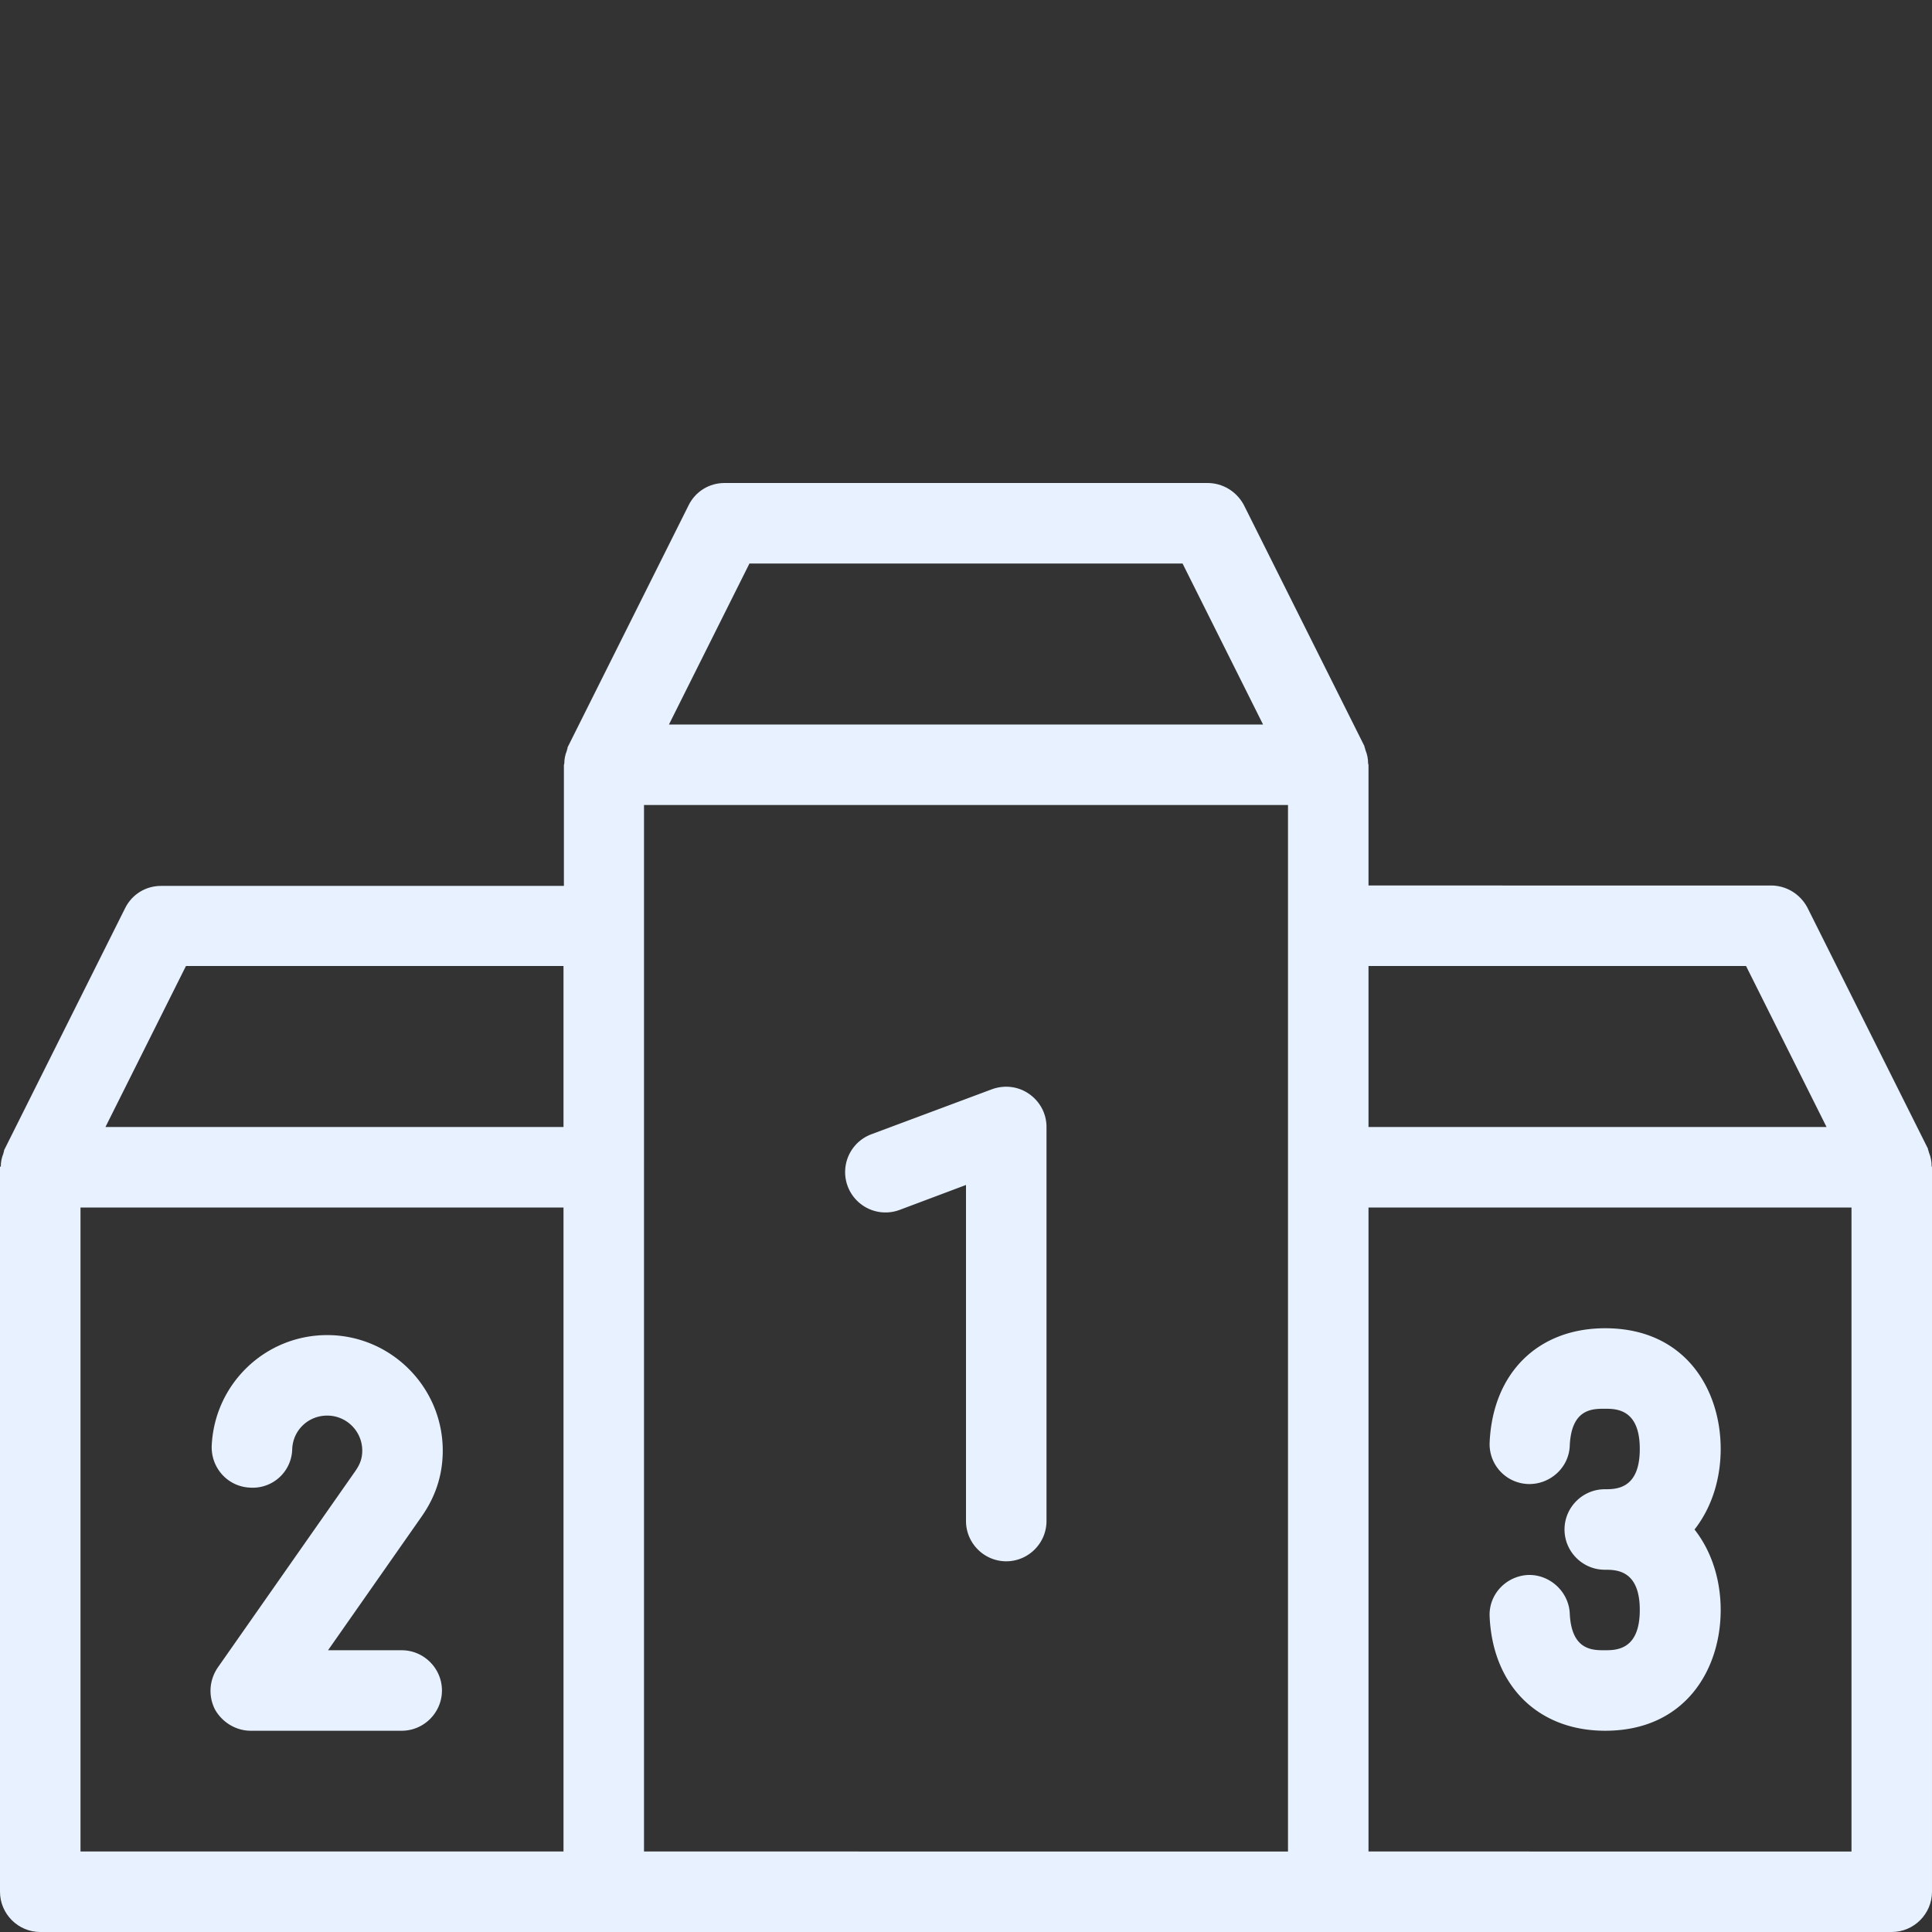 <svg xmlns="http://www.w3.org/2000/svg" width="48" height="48" viewBox="0 0 48 48"><rect x="0" y="0" width="48" height="48" fill="#333333" stroke="none"/><path d="M47.99 28.96c0-.1-.02-.21-.06-.31-.01-.02-.01-.04-.02-.07-.01-.01-.01-.03-.01-.04l-3-6c-.18-.33-.52-.54-.9-.54H34v-3c0-.01-.01-.02-.01-.04 0-.1-.02-.21-.06-.31-.01-.02-.01-.04-.02-.07-.01-.01-.01-.03-.01-.04l-3-6c-.18-.33-.52-.54-.9-.54H18c-.38 0-.72.21-.89.55l-3 6c-.01.01-.01.03-.01.04-.01.02-.01.04-.02.07-.04.1-.06.2-.06.31 0 .01-.01.02-.01.04v3H4c-.38 0-.72.21-.89.55l-3 6c-.01.01-.01.03-.01.04-.01.02-.01.04-.02.07-.04.1-.06.2-.06.31-.01 0-.02.01-.02.02v18c0 .55.45 1 1 1h46c.55 0 1-.45 1-1V29c0-.01-.01-.02-.01-.04zM43.38 24l2 4H34v-4h9.38zM18.62 14h10.76l2 4H16.62l2-4zm-14 10H14v4H2.62l2-4zM2 30h12v16H2V30zm14-1v-9h16v26H16V29zm30 17H34V30h12v16z" fill="#e7f1ff"/><path d="M39.87 41c-.31 0-.83 0-.87-.92-.03-.55-.51-.97-1.04-.95-.55.03-.98.49-.95 1.04.08 1.72 1.21 2.83 2.87 2.83 1.98 0 2.87-1.51 2.87-3 0-.72-.21-1.44-.65-2 .44-.56.65-1.28.65-2 0-1.49-.89-3-2.87-3-1.67 0-2.79 1.11-2.87 2.83a.99.99 0 00.95 1.04c.54.02 1.02-.4 1.04-.95.04-.92.56-.92.87-.92.28 0 .87 0 .87 1s-.59 1-.87 1c-.55 0-1 .45-1 1s.45 1 1 1c.28 0 .87 0 .87 1s-.59 1-.87 1zM11 36.04c0-1.58-1.29-2.87-2.87-2.87-1.54 0-2.8 1.21-2.87 2.75-.02.55.4 1.02.96 1.04A.98.98 0 007.26 36c.02-.47.4-.83.87-.83.48 0 .87.39.87.87 0 .24-.09.39-.18.52l-3.41 4.87c-.21.31-.24.7-.07 1.04.18.32.52.53.89.53h3.75c.55 0 1-.45 1-1s-.45-1-1-1H8.15l2.31-3.3c.24-.34.54-.88.54-1.66zm14.57-8.86c-.27-.19-.61-.23-.92-.12l-3 1.12a1.003 1.003 0 00.7 1.88l1.65-.62v8.35c0 .55.45 1 1 1s1-.45 1-1V28c0-.33-.16-.63-.43-.82z" fill="#e7f1ff"/></svg>
